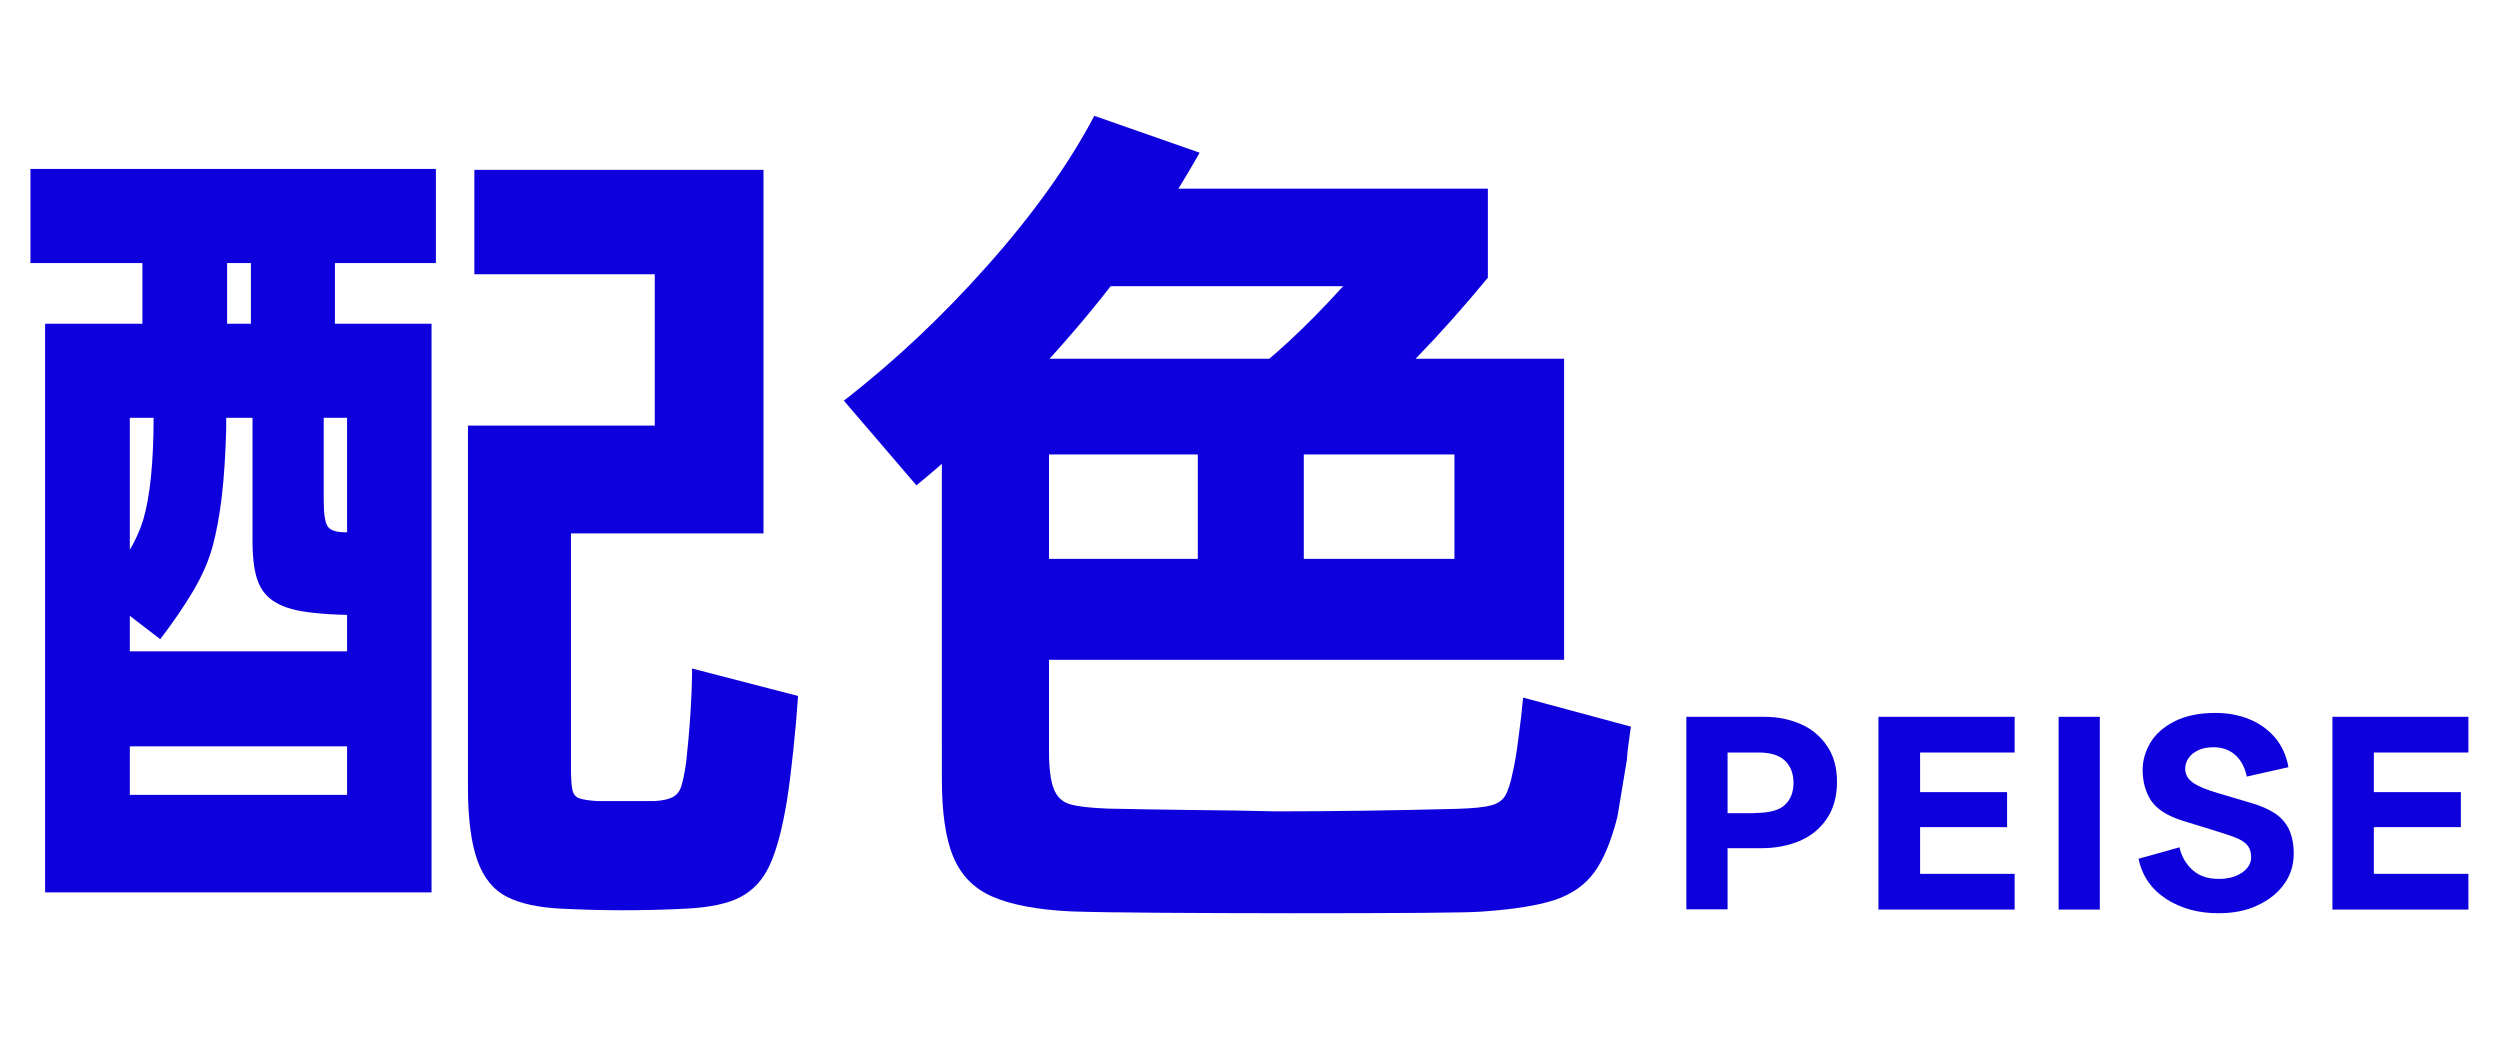 <?xml version="1.0" encoding="utf-8"?>
<!-- Generator: Adobe Illustrator 27.8.1, SVG Export Plug-In . SVG Version: 6.00 Build 0)  -->
<svg version="1.1" id="图层_1" xmlns="http://www.w3.org/2000/svg" xmlns:xlink="http://www.w3.org/1999/xlink" x="0px" y="0px"
	 viewBox="0 0 1092 456" style="enable-background:new 0 0 1092 456;" xml:space="preserve">
<style type="text/css">
	.st0{fill:#0D00DC;}
</style>
<g>
	<path class="st0" d="M202.4-713.7v53.4h-25.5v28.2h25.5v235.9H25.8v-235.9H55v-28.2H24.4v-53.4H202.4z M71-513.4l7-65.8h-9.4v75.6
		h90.9v-9.7h-41.1v-65.8h-11.1l-7,65.8H71V-513.4z M68.7-448.8h90.9v-9.1H68.7V-448.8z M107.6-632.1h16.7v-28.2h-16.7V-632.1z
		 M147.4-551.9h12.2v-27.2h-12.2V-551.9z M345.6-713.7v171.5h-76.7v93.4h76.7v52.6H212.2v-199h76.7v-65.1h-76.7v-53.4H345.6z"/>
	<path class="st0" d="M690.2-445.7v53H381.2v-218.1h215.3l4.2-30.3h-146l-2.5,15h-62.8l14.3-80.9h62.4l-2.5,13.2h200.7L653-611h35.9
		v142.9H438v22.3h252.3V-445.7z M438-520.6h64.8v-37.6H438V-520.6z M559.7-520.6h72.5v-37.6h-72.5V-520.6z"/>
</g>
<g>
	<path class="st0" d="M750.8-425.6h-14.1v33.6h-23.1v-94.1h37.3c20.9,0,32.1,14.8,32.1,30.3S771.7-425.6,750.8-425.6z M749.7-465.5
		h-13.1v19.1h13.1c6.3,0,10.1-4.7,10.1-9.5C759.8-460.7,756.1-465.5,749.7-465.5z"/>
	<path class="st0" d="M796.4-392.1v-94.1h63.9v20.6h-40.8v15.8h35v20.6h-35v16.5h40.8v20.6h-63.9V-392.1z"/>
	<path class="st0" d="M876.8-392.1v-94.1H900v94.1H876.8z"/>
	<path class="st0" d="M945.8-391.2c-14.4,0-26.2-2.7-35.7-12.4l14.8-14.8c4.9,4.9,13.4,6.7,21,6.7c9.1,0,13.4-3,13.4-8.4
		c0-2.2-0.6-4.1-1.9-5.6c-1.2-1.2-3.2-2.1-6.2-2.5l-11.3-1.6c-8.3-1.2-14.7-4-18.9-8.3c-4.3-4.4-6.4-10.9-6.4-18.9
		c0-17.2,13-29.7,34.4-29.7c13.4,0,23.6,3.2,31.7,11.2l-14.5,14.5c-6-6-13.8-5.6-17.9-5.6c-8.1,0-11.3,4.7-11.3,8.8
		c0,1.2,0.4,2.9,1.9,4.3c1.2,1.2,3.2,2.3,6.4,2.8l11.3,1.6c8.4,1.2,14.5,3.9,18.5,7.8c5,4.9,7,11.9,7,20.6
		C982.1-401.8,965.7-391.2,945.8-391.2z"/>
	<path class="st0" d="M997.3-392.1v-94.1h63.9v20.6h-40.8v15.8h35v20.6h-35v16.5h40.8v20.6h-63.9V-392.1z"/>
</g>
<g>
	<path class="st0" d="M13.3,73.8h177.1v41.1H13.3V73.8z M19.7,141.4h168.8v248.4H19.7V141.4z M41.4,284.5h125.9v41.5H41.4V284.5z
		 M42.8,258.3c5.2-5.5,9.5-10.8,12.7-16.1c3.2-5.2,5.6-10.3,7.1-15.3c3-10.2,4.5-25.3,4.5-45.2v-20.5h-4.9V95.8h37v65.4l-0.4-10.8
		v37c-0.3,11-0.9,20.7-1.9,29.3c-1,8.6-2.4,16-4.1,22.2c-1.7,6.2-4.5,12.6-8.4,19.2c-3.9,6.6-8.7,13.6-14.4,21.1L42.8,258.3z
		 M56.7,182.5v164.7h94.9V182.5H56.7z M109.3,95.8h37v65.7h-4.9v57.2c0,5.7,0.6,9.5,1.7,11.2c1.1,1.7,3.7,2.6,7.7,2.6
		c2.5,0,5.5-0.1,9-0.4c3.5-0.2,7.3-0.6,11.6-1.1l-4.1,37.4c-4.5,0.3-9.5,0.3-15.1,0.2c-5.6-0.1-10.6-0.4-15.1-0.9
		c-7.2-0.7-12.8-2.2-16.6-4.5c-3.9-2.2-6.5-5.5-8-9.7c-1.5-4.2-2.2-10-2.2-17.2v-74.7l-0.7-7.1V95.8z M207.2,74.2h126.3v158.8h-84.1
		v102c0,4.7,0.2,8,0.6,9.9c0.4,1.9,1.3,3.1,2.8,3.7c1.5,0.6,4.2,1.1,8.2,1.3c4,0,8.3,0,12.9,0c4.6,0,8.6,0,12.1,0
		c3.5-0.2,6.1-0.8,7.8-1.7c1.7-0.9,3-2.4,3.7-4.5c0.7-2.1,1.5-5.7,2.2-10.6c0.7-6.5,1.4-13.7,1.9-21.7c0.5-8,0.7-14.4,0.7-19.4
		l46.3,12c-0.5,7.5-1.2,15.4-2.1,23.9c-0.9,8.5-1.8,15.8-2.8,22c-2,12.2-4.5,21.5-7.5,28c-3,6.5-7.3,11.1-12.9,14
		c-5.6,2.9-13.5,4.5-23.7,5c-9.2,0.5-18.6,0.7-28,0.7c-9.5,0-18.3-0.3-26.5-0.7c-10-0.5-17.9-2.2-23.7-5.2
		c-5.9-3-10.2-8.3-12.9-15.9c-2.7-7.6-4.1-18.2-4.1-31.9v-158H286v-66.1h-78.8V74.2z"/>
	<path class="st0" d="M368.6,175c22.2-17.2,43.1-36.9,62.9-59.2c19.8-22.3,35.3-44,46.5-65.2L524,66.7
		c-15.2,26.9-33.2,52.6-54.2,77.1c-20.9,24.5-44.1,47.3-69.5,68.2L368.6,175z M411.2,156.7h272v131.5H432.8v-44.1h202.5v-45.6H458.2
		v129.3c0,7.7,0.7,13.3,2.1,16.8c1.4,3.5,3.7,5.7,7.1,6.7c3.4,1,8.9,1.6,16.6,1.9c12,0.3,24.1,0.4,36.4,0.6
		c12.3,0.1,24.6,0.3,36.8,0.6c25.6,0,52-0.4,79.2-1.1c7-0.2,11.9-0.7,14.8-1.5c2.9-0.7,4.9-2.1,6.2-4.1c1.2-2,2.4-5.5,3.4-10.5
		c0.7-3,1.6-7.8,2.4-14.4c0.9-6.6,1.6-12.6,2.1-18.1l47.1,12.7c-0.3,1.7-0.6,3.9-0.9,6.4c-0.4,2.5-0.7,5.2-0.9,8.2l-4.1,24.7
		c-2.7,10.7-6.1,18.8-10.1,24.3c-4,5.5-9.7,9.5-17,12c-7.3,2.5-18.1,4.2-32.3,5.2c-6.2,0.5-34.1,0.7-83.7,0.7
		c-20.7,0-39.5-0.1-56.6-0.2c-17.1-0.1-30.1-0.3-39-0.6c-14.7-0.7-26.1-2.9-34.2-6.4c-8.1-3.5-13.8-9.3-17.2-17.4
		c-3.4-8.1-5-19.5-5-34.2V156.7z M468.7,82.4h181.2v38.9c-21.2,25.7-41.6,46.7-61.3,63.1l-47.1-17.6c13.4-9.5,28.5-23.4,45.2-41.8
		h-118V82.4z M523.2,180.6h46.3v84.1h-46.3V180.6z"/>
</g>
<g>
	<path class="st0" d="M736.6,397.3v-84.2h34.1c5.8,0,11.1,1.1,15.9,3.2c4.8,2.1,8.6,5.3,11.5,9.6c2.9,4.3,4.3,9.5,4.3,15.6
		c0,6.4-1.5,11.8-4.5,16.2c-3,4.4-7,7.6-12,9.7c-5,2.1-10.6,3.1-16.8,3.1h-14.5v26.7H736.6z M766.6,355.1c6,0,10.4-1.1,12.9-3.4
		c2.6-2.3,3.9-5.6,3.9-9.8c0-4.1-1.3-7.3-3.8-9.7c-2.6-2.4-6.4-3.5-11.5-3.5h-13.5v26.5H766.6z"/>
	<path class="st0" d="M820.5,397.3v-84.2H880v15.6h-41.3v17.3h38v15.3h-38v20.4H880v15.6H820.5z"/>
	<path class="st0" d="M899.2,397.3v-84.2h18v84.2H899.2z"/>
	<path class="st0" d="M969,398.9c-8.8,0-16.4-2.1-22.9-6.3c-6.4-4.2-10.4-10-12-17.5l17.9-5c0.9,4.1,2.9,7.4,5.8,10
		c2.9,2.6,6.7,3.8,11.4,3.8c2.8,0,5.3-0.4,7.4-1.3c2.2-0.9,3.8-2,5-3.5c1.2-1.4,1.7-3,1.7-4.6c0-2.1-0.5-3.8-1.4-5
		c-0.9-1.2-2.4-2.3-4.4-3.2c-2-0.9-5.2-2-9.5-3.3l-14.6-4.5c-6.7-2.1-11.2-5-13.8-8.8c-2.5-3.8-3.7-8.3-3.7-13.8
		c0.1-4.1,1.3-8,3.5-11.7c2.3-3.7,5.8-6.8,10.6-9.2c4.8-2.4,10.7-3.6,17.8-3.6c5.3,0,10.1,0.9,14.6,2.7c4.5,1.8,8.2,4.5,11.3,8
		c3,3.6,5,7.9,5.9,13l-18.2,4.1c-0.8-3.9-2.4-7-4.9-9.3c-2.5-2.3-5.7-3.5-9.6-3.5c-2.6,0-4.9,0.4-6.7,1.3c-1.9,0.9-3.3,2-4.2,3.4
		c-1,1.4-1.5,3-1.5,4.6c0,2.5,1.1,4.5,3.3,6.1c2.2,1.6,5.8,3.1,10.9,4.6l14.5,4.3c4.2,1.2,7.6,2.7,10.4,4.5c2.7,1.8,4.8,4.1,6.2,7
		c1.4,2.9,2.1,6.5,2.1,10.8c0,4.9-1.4,9.3-4.2,13.2c-2.8,3.9-6.7,7-11.7,9.3C981.2,397.8,975.5,398.9,969,398.9z"/>
	<path class="st0" d="M1018.8,397.3v-84.2h59.4v15.6h-41.3v17.3h38v15.3h-38v20.4h41.3v15.6H1018.8z"/>
</g>
</svg>
